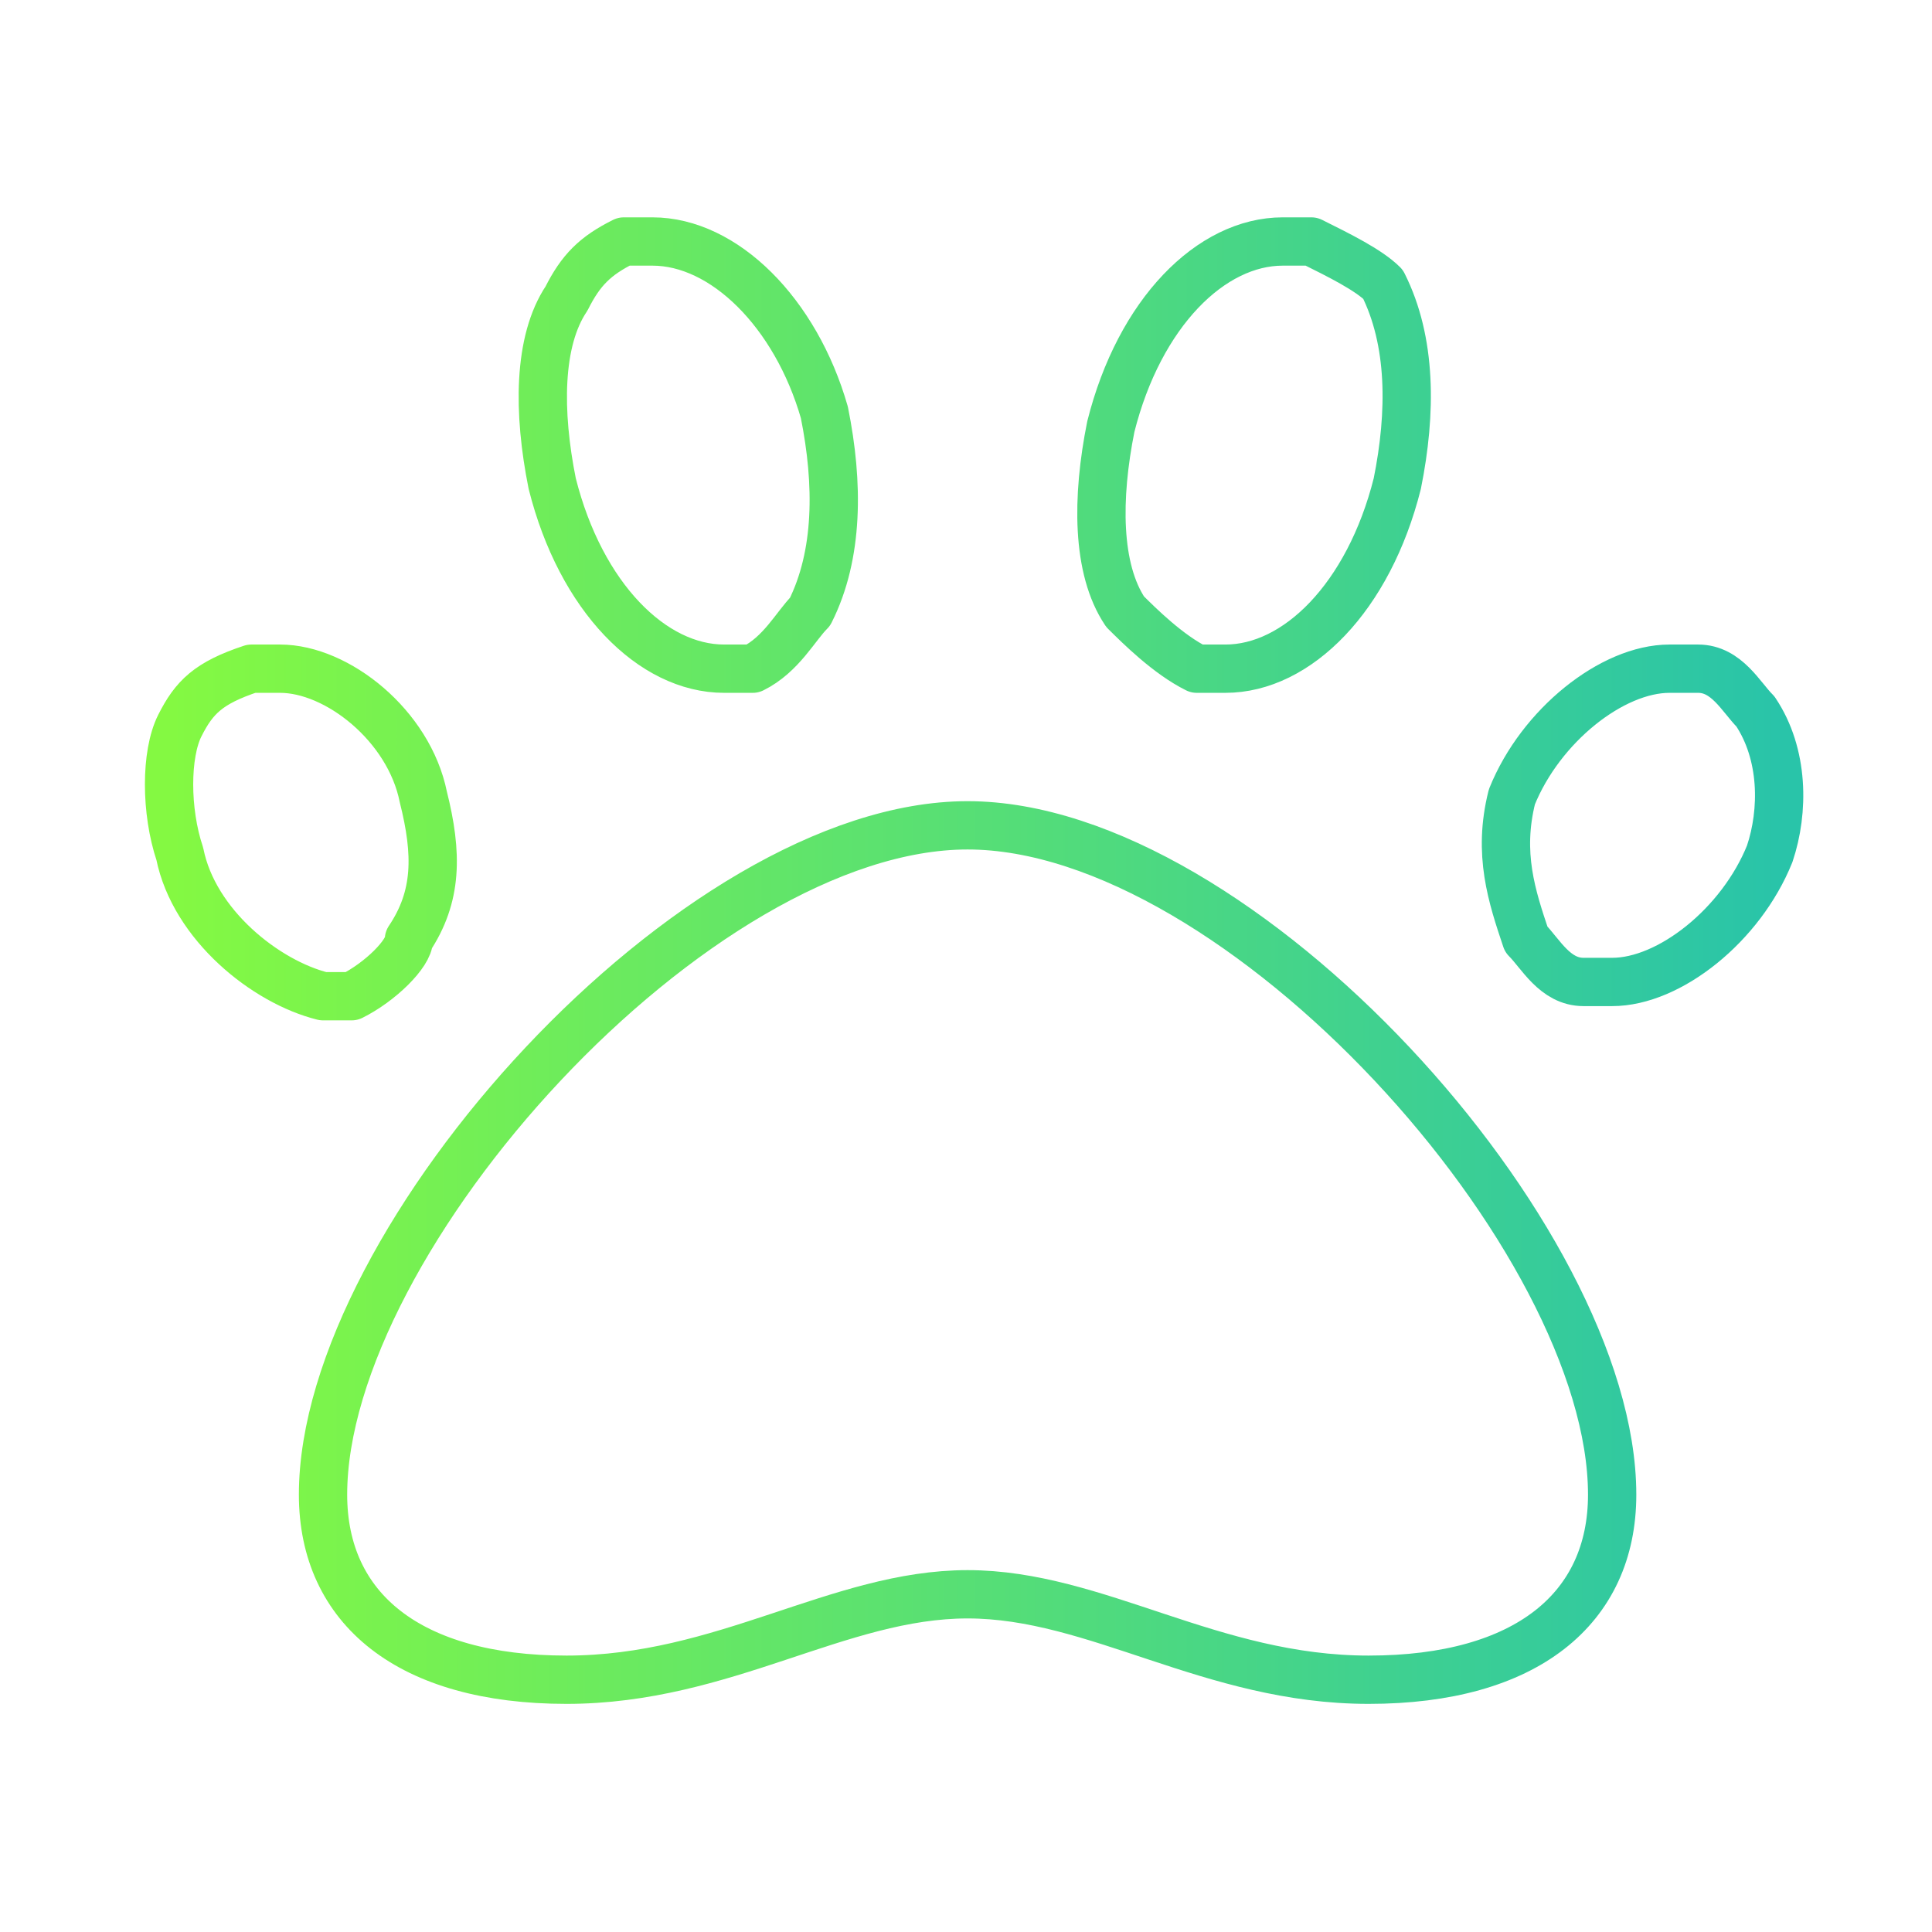 <svg width="80" height="80" viewBox="0 0 80 80" fill="none" xmlns="http://www.w3.org/2000/svg">
<path d="M13.376 41.251C13.969 41.251 13.969 41.251 14.562 41.251C15.748 40.661 16.935 39.482 16.935 38.892C18.121 37.124 18.121 35.355 17.528 32.996C16.935 30.048 13.969 27.689 11.597 27.689C11.004 27.689 11.004 27.689 10.41 27.689C8.631 28.279 8.038 28.869 7.445 30.048C6.852 31.227 6.852 33.586 7.445 35.355C8.038 38.303 11.004 40.661 13.376 41.251ZM66.756 61.889C66.756 66.606 63.197 69.554 56.673 69.554C50.149 69.554 45.404 66.016 40.066 66.016C34.728 66.016 29.983 69.554 23.459 69.554C16.935 69.554 13.376 66.606 13.376 61.889C13.376 51.275 28.797 34.175 40.066 34.175C51.335 34.175 66.756 51.275 66.756 61.889ZM22.866 20.024C24.052 24.741 27.018 27.689 29.983 27.689C30.576 27.689 30.576 27.689 31.169 27.689C32.356 27.1 32.949 25.92 33.542 25.331C34.728 22.972 34.728 20.024 34.135 17.076C32.949 12.948 29.983 10 27.018 10C26.424 10 26.424 10 25.831 10C24.645 10.59 24.052 11.179 23.459 12.359C22.273 14.127 22.273 17.076 22.866 20.024ZM46.59 25.331C47.183 25.92 48.37 27.1 49.556 27.689C50.149 27.689 50.149 27.689 50.742 27.689C53.708 27.689 56.673 24.741 57.859 20.024C58.453 17.076 58.453 14.127 57.266 11.769C56.673 11.179 55.487 10.59 54.301 10C53.708 10 53.708 10 53.115 10C50.149 10 47.183 12.948 45.997 17.665C45.404 20.614 45.404 23.562 46.59 25.331ZM72.687 29.458C72.094 28.869 71.501 27.689 70.315 27.689C69.722 27.689 69.722 27.689 69.129 27.689C66.756 27.689 63.791 30.048 62.604 32.996C62.011 35.355 62.604 37.124 63.197 38.892C63.791 39.482 64.384 40.661 65.57 40.661C66.163 40.661 66.163 40.661 66.756 40.661C69.129 40.661 72.094 38.303 73.28 35.355C73.874 33.586 73.874 31.227 72.687 29.458Z" stroke="url(#paint0_linear_19_30)" stroke-width="2" stroke-linecap="round" stroke-linejoin="round"/>
<defs>
<linearGradient id="paint0_linear_19_30" x1="7" y1="39.828" x2="73.67" y2="39.828" gradientUnits="userSpaceOnUse">
<stop stop-color="#84F942"/>
<stop offset="1" stop-color="#29C4A9"/>
</linearGradient>
</defs>
</svg>
